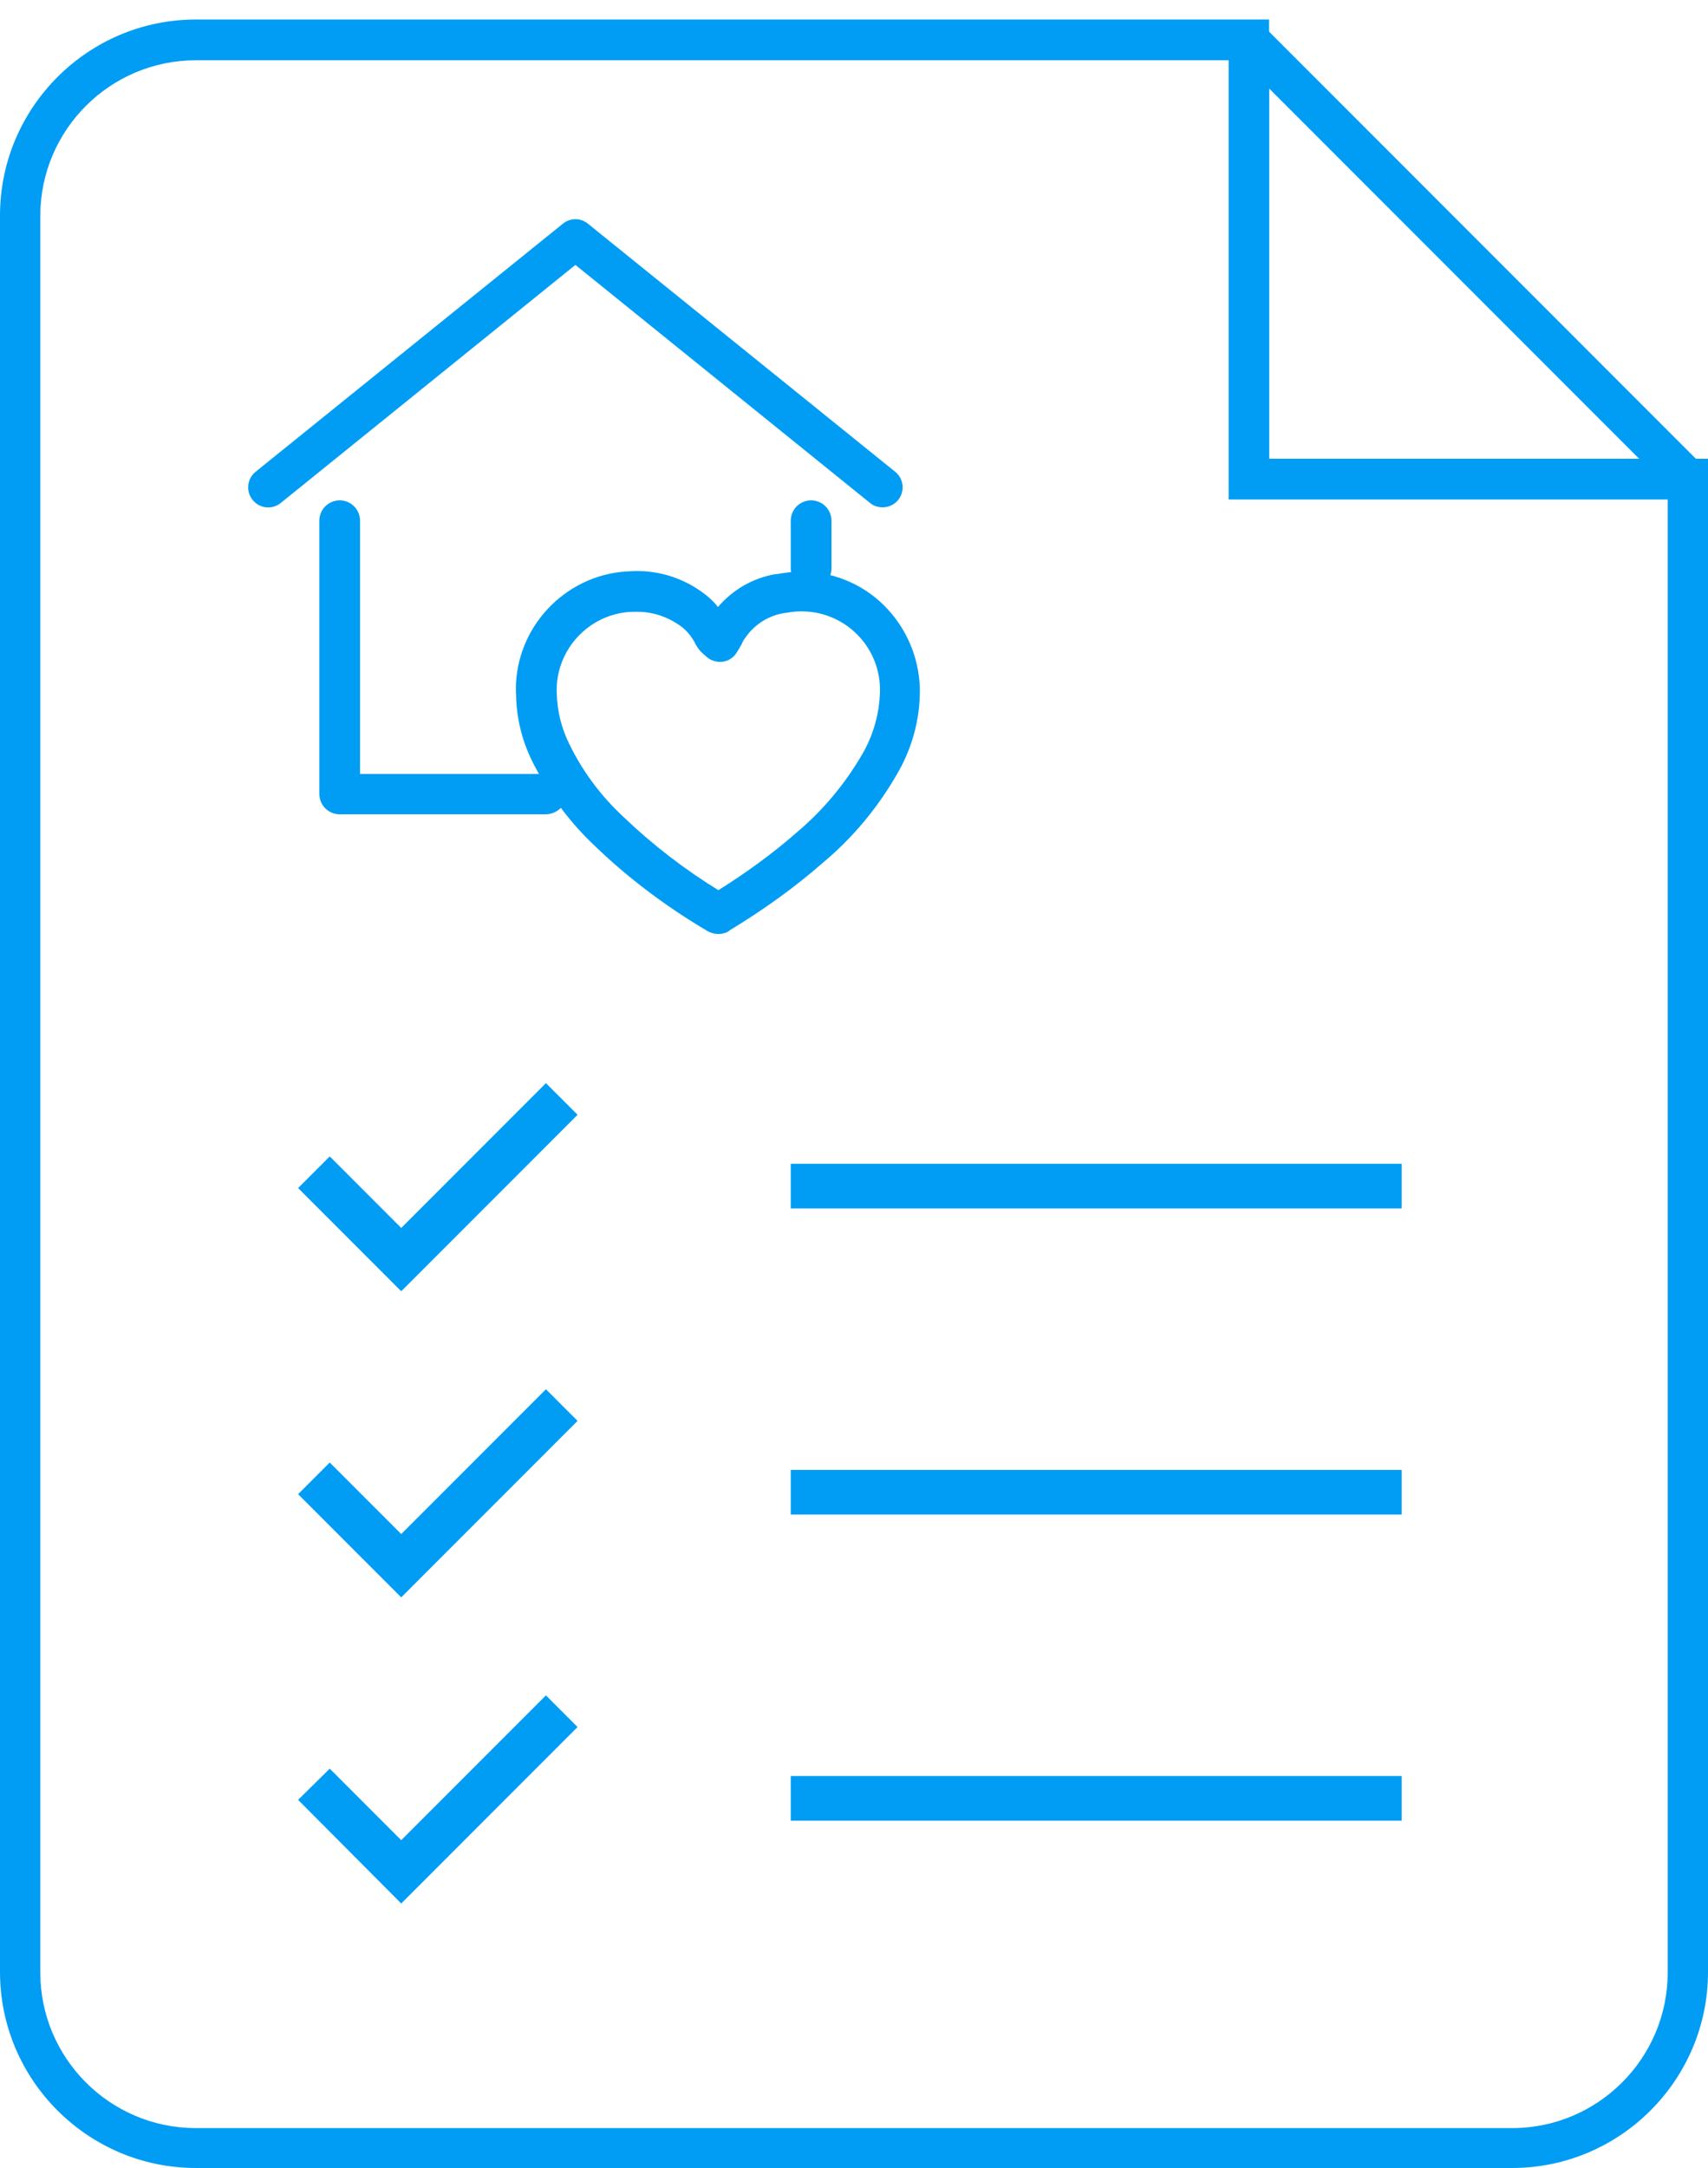<?xml version="1.0" encoding="utf-8"?>
<!-- Generator: Adobe Illustrator 26.5.0, SVG Export Plug-In . SVG Version: 6.00 Build 0)  -->
<svg version="1.1" id="Capa_1" xmlns="http://www.w3.org/2000/svg" xmlns:xlink="http://www.w3.org/1999/xlink" x="0px" y="0px"
	 viewBox="0 0 394.2 500" style="enable-background:new 0 0 394.2 500;" xml:space="preserve">
<style type="text/css">
	.st0{fill:#019DF4;}
</style>
<g id="Grupo_901" transform="translate(0 0)">
	<path class="st0" d="M165.8,215.4c-1,0-2-0.3-2.9-0.9c-9.1-5.4-17.7-11.8-25.4-19.2c-6-5.6-10.9-12.2-14.6-19.6
		c-2.4-4.8-3.7-10-3.8-15.5c-0.7-14.2,10-26.7,24.2-28.3c1.3-0.1,2.5-0.2,3.8-0.2c5.5,0,10.9,1.8,15.4,5.2c1.2,0.9,2.3,1.9,3.2,3.1
		c3.4-4,8.1-6.7,13.3-7.6c0.1,0,0.2,0,0.3,0c1.7-0.3,3.4-0.5,5.1-0.6c7.3-0.1,14.3,2.6,19.5,7.7s8.2,12,8.4,19.3
		c0.1,7.2-1.9,14.2-5.6,20.3c-4.4,7.5-10,14.2-16.7,19.8c-6.6,5.8-13.9,11-21.5,15.6C167.9,215.1,166.8,215.4,165.8,215.4z
		 M168.7,207.2C168.7,207.2,168.7,207.2,168.7,207.2C168.7,207.2,168.7,207.2,168.7,207.2z M163,207.2
		C163,207.2,163,207.2,163,207.2C163,207.2,163,207.2,163,207.2z M147.2,141.1c-0.9,0-1.8,0-2.7,0.1c-9.4,1.1-16.4,9.3-16,18.7
		c0.1,4.1,1.1,8.1,2.9,11.7c3.1,6.4,7.4,12.1,12.6,16.9c6.7,6.4,14,12,21.8,16.8c6.4-4,12.6-8.5,18.3-13.5
		c5.9-5,10.8-10.9,14.7-17.5c2.8-4.7,4.3-10,4.3-15.5c-0.1-4.8-2-9.3-5.5-12.7c-3.4-3.3-7.9-5.1-12.6-5.1c-0.1,0-0.2,0-0.3,0
		c-1.2,0-2.4,0.2-3.7,0.4c-0.2,0-0.4,0.1-0.6,0.1c-3.4,0.7-6.4,2.7-8.4,5.6c-0.3,0.4-0.6,0.9-0.8,1.4c0,0.1-0.5,0.8-0.5,0.9l-0.6,1
		c-0.7,1.2-1.9,2-3.2,2.2c-1.4,0.2-2.7-0.2-3.7-1l-0.9-0.8c-0.5-0.4-1-1-1.4-1.6l-0.3-0.5c-0.1-0.1-0.2-0.3-0.2-0.4
		c-0.8-1.5-1.9-2.9-3.3-3.9C154.2,142.3,150.7,141.1,147.2,141.1z"/>
	<path class="st0" d="M187.2,135.8c-2.6,0-4.7-2.1-4.7-4.7v-11c0-2.6,2.1-4.7,4.7-4.7c2.6,0,4.7,2.1,4.7,4.7v11
		C191.9,133.7,189.8,135.8,187.2,135.8z"/>
	<path class="st0" d="M125.9,187.8H78.4c-2.6,0-4.7-2.1-4.7-4.7v-63c0-2.6,2.1-4.7,4.7-4.7c2.6,0,4.7,2.1,4.7,4.7v58.4h42.9
		c2.6,0,4.7,2.1,4.7,4.7S128.5,187.8,125.9,187.8z"/>
	<path class="st0" d="M203.7,117c-1,0-2.1-0.3-2.9-1l-68-54.9l-68,54.9c-2,1.6-4.9,1.3-6.5-0.7c-1.6-2-1.3-4.9,0.7-6.5l70.9-57.2
		c1.7-1.4,4.1-1.4,5.8,0l70.9,57.2c2,1.6,2.3,4.5,0.7,6.5C206.4,116.4,205.1,117,203.7,117z"/>
	<path class="st0" d="M349,500H45.2C20.3,500,0,479.7,0,454.8V49.7C0,24.8,20.3,4.5,45.2,4.5h247.7v101.3h101.3v349
		C394.2,479.7,373.9,500,349,500z M45.2,13.9c-19.8,0-35.9,16.1-35.9,35.9v405.1c0,19.8,16.1,35.9,35.9,35.9H349
		c19.8,0,35.9-16.1,35.9-35.9V115.1H283.6V13.9H45.2z"/>
	<polygon class="st0" points="92.6,297.8 68.8,274 76.1,266.7 92.6,283.2 126,249.8 133.3,257.1 	"/>
	<rect x="182.5" y="268.4" class="st0" width="141" height="10.3"/>
	<polygon class="st0" points="92.6,368.4 68.8,344.6 76.1,337.3 92.6,353.8 126,320.4 133.3,327.7 	"/>
	<rect x="182.5" y="339" class="st0" width="141" height="10.3"/>
	<polygon class="st0" points="92.6,439 68.8,415.1 76.1,407.9 92.6,424.4 126,391 133.3,398.3 	"/>
	<rect x="182.5" y="409.6" class="st0" width="141" height="10.3"/>
	<path class="st0" d="M394.2,108.6l-104-104h-6.6v110.6h110.6V108.6z M292.9,20.4l85.4,85.4h-85.4V20.4z"/>
</g>
</svg>
